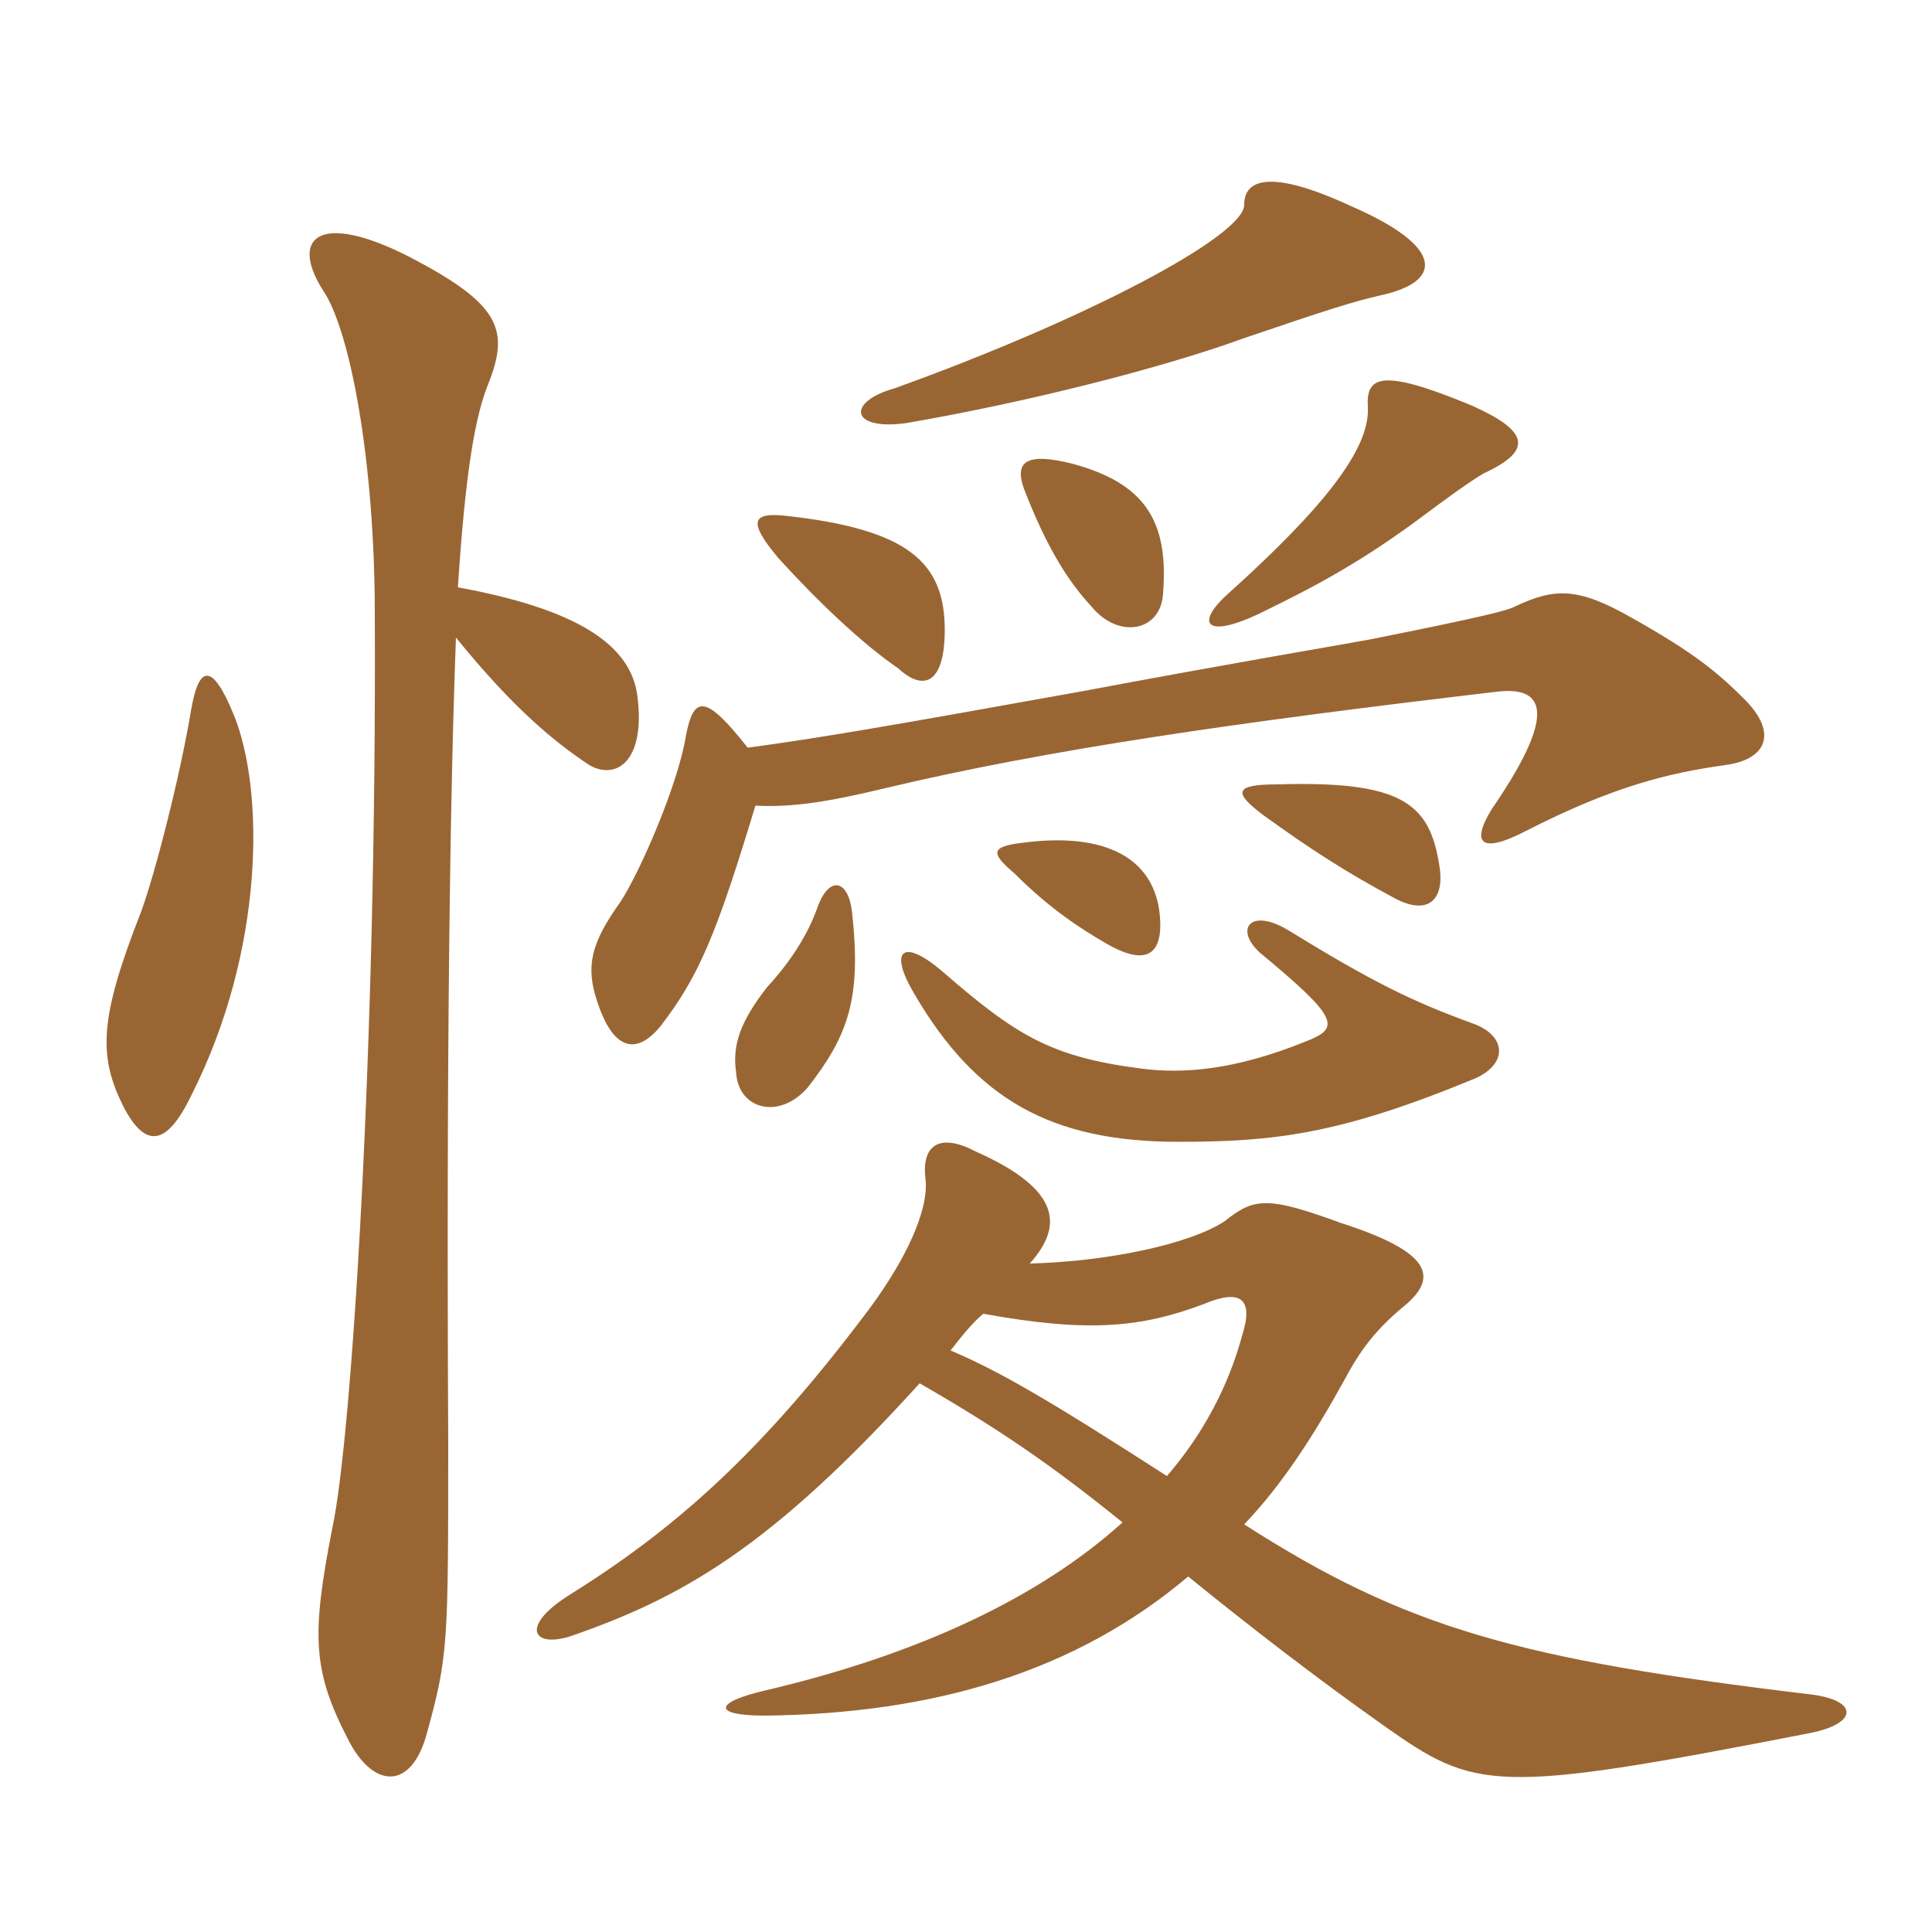<svg xmlns="http://www.w3.org/2000/svg" xmlns:xlink="http://www.w3.org/1999/xlink" width="150" height="150"><path fill="#996633" padding="10" d="M35.40 49.50C39.90 55.05 43.05 57.60 45.75 59.40C47.85 60.60 50.10 59.10 49.50 54.15C49.05 49.95 44.55 47.25 35.55 45.60C36.15 36.45 36.90 32.25 37.95 29.70C39.60 25.50 38.70 23.55 31.80 19.95C24.75 16.35 22.50 18.45 25.05 22.50C27.15 25.50 29.10 35.70 29.10 47.70C29.25 81.30 27.30 111.75 25.80 118.65C24.15 127.05 24.30 129.75 27 135C28.95 138.90 31.95 139.05 33.15 134.55C34.80 128.55 34.80 127.65 34.80 111.90C34.65 80.85 34.95 61.50 35.40 49.50ZM14.85 55.05C13.95 60.45 12 67.95 10.95 70.80C7.65 79.20 7.65 82.05 9.60 85.95C11.25 89.10 12.90 89.10 14.85 85.05C20.55 73.80 20.55 61.35 18.15 55.50C16.50 51.45 15.45 51.60 14.85 55.05ZM114.60 83.70C117.15 82.50 116.85 80.40 114.45 79.50C109.50 77.70 106.50 76.20 99.90 72.15C97.05 70.50 95.85 72.15 97.80 73.95C103.95 79.05 104.10 79.80 101.40 80.85C95.85 83.10 91.80 83.40 88.50 82.95C81.60 82.05 78.90 80.40 73.20 75.45C70.05 72.75 69 73.80 70.95 77.10C75.75 85.35 81.60 88.65 91.50 88.65C99 88.65 104.10 88.05 114.60 83.70ZM66.15 70.80C65.85 68.25 64.35 67.95 63.45 70.50C62.70 72.60 61.35 74.70 59.55 76.65C57.45 79.35 56.85 81.15 57.15 83.25C57.30 86.10 60.45 87 62.70 84.45C65.85 80.40 66.90 77.55 66.15 70.80ZM90 70.65C89.40 66.60 85.80 64.65 79.65 65.40C76.95 65.70 76.80 66.15 78.75 67.80C81.60 70.65 84 72.15 85.80 73.20C89.10 75.15 90.45 74.10 90 70.65ZM111.75 67.20C111 62.40 108.90 60.60 99.15 60.90C95.85 60.90 95.70 61.50 98.10 63.30C101.85 66 104.40 67.65 108.30 69.75C110.85 71.10 112.20 69.90 111.75 67.20ZM73.35 48.90C73.35 43.65 70.50 41.10 61.05 40.05C58.35 39.75 58.05 40.50 60.45 43.35C63.45 46.65 66.90 49.95 69.75 51.90C71.70 53.70 73.35 53.10 73.35 48.90ZM90.30 46.05C90.75 40.35 88.80 37.50 83.25 36C79.65 35.10 78.75 35.85 79.50 37.95C81.30 42.60 82.95 45.15 84.75 47.10C86.85 49.65 90.15 49.05 90.30 46.05ZM115.20 36.75C119.10 34.95 118.65 33.45 114.30 31.50C107.10 28.50 106.05 29.25 106.20 31.65C106.35 34.80 102.90 39.30 95.40 46.05C92.85 48.30 93.45 49.65 97.65 47.70C102.30 45.45 105.90 43.50 110.70 39.90C111.90 39 114.15 37.35 115.20 36.75ZM107.10 22.95C112.05 21.90 112.20 19.20 105 16.05C98.55 13.05 96.60 13.95 96.60 15.90C96.60 18.30 84.45 24.75 69.45 30.15C65.70 31.20 66 33.45 70.35 32.85C79.95 31.20 90.45 28.50 96.60 26.25C103.20 24 105.15 23.40 107.10 22.95ZM58.65 62.55C61.50 62.70 64.35 62.25 68.70 61.20C81.30 58.20 95.85 56.10 116.25 53.70C120.15 53.25 120.75 55.65 115.80 62.85C114.15 65.55 115.05 66.30 118.50 64.50C125.25 61.05 129.60 60 133.95 59.40C137.25 58.95 138 56.85 135.45 54.30C133.35 52.20 131.55 50.70 126.75 48C122.55 45.60 120.75 45.60 117.60 47.10C117 47.40 115.35 47.85 106.35 49.65C103.05 50.25 95.85 51.45 83.85 53.70C68.85 56.40 63.60 57.30 58.05 58.05C54.75 53.85 53.85 54 53.25 57.15C52.65 60.90 49.65 67.80 48.15 70.05C45.90 73.20 45.45 75 46.35 77.70C47.55 81.45 49.35 82.05 51.30 79.65C54.30 75.75 55.65 72.45 58.65 62.55ZM79.95 98.10C82.50 95.25 82.50 92.40 75.75 89.40C72.90 87.90 71.55 88.95 71.85 91.50C72.15 93.75 70.50 97.80 66.75 102.60C58.65 113.25 52.05 118.95 44.10 123.90C40.35 126.30 41.40 127.95 44.25 127.05C52.95 124.05 59.85 120.15 71.40 107.40C77.40 110.85 81.60 113.70 87.15 118.20C80.85 123.90 71.55 128.40 59.40 131.25C55.50 132.15 55.20 133.20 59.40 133.20C72.60 133.05 83.55 129.75 92.25 122.40C97.05 126.30 102.30 130.35 107.40 133.95C114.60 139.05 115.95 139.35 140.55 134.55C144.30 133.80 144.30 132 140.55 131.55C118.05 128.85 109.20 126.45 96.60 118.35C99.60 115.20 102 111.45 104.40 107.10C105.60 104.85 106.80 103.20 109.20 101.25C111.60 99.15 111.15 97.20 104.10 94.95C98.40 92.85 97.35 93 95.10 94.80C92.40 96.60 85.95 97.95 79.95 98.10ZM90.60 114.60C81.75 108.90 77.70 106.50 73.80 104.85C74.85 103.50 75.60 102.60 76.35 102C84.60 103.50 88.65 103.05 93.45 101.25C96.30 100.05 97.35 100.80 96.45 103.65C95.40 107.55 93.45 111.30 90.60 114.60Z"/></svg>